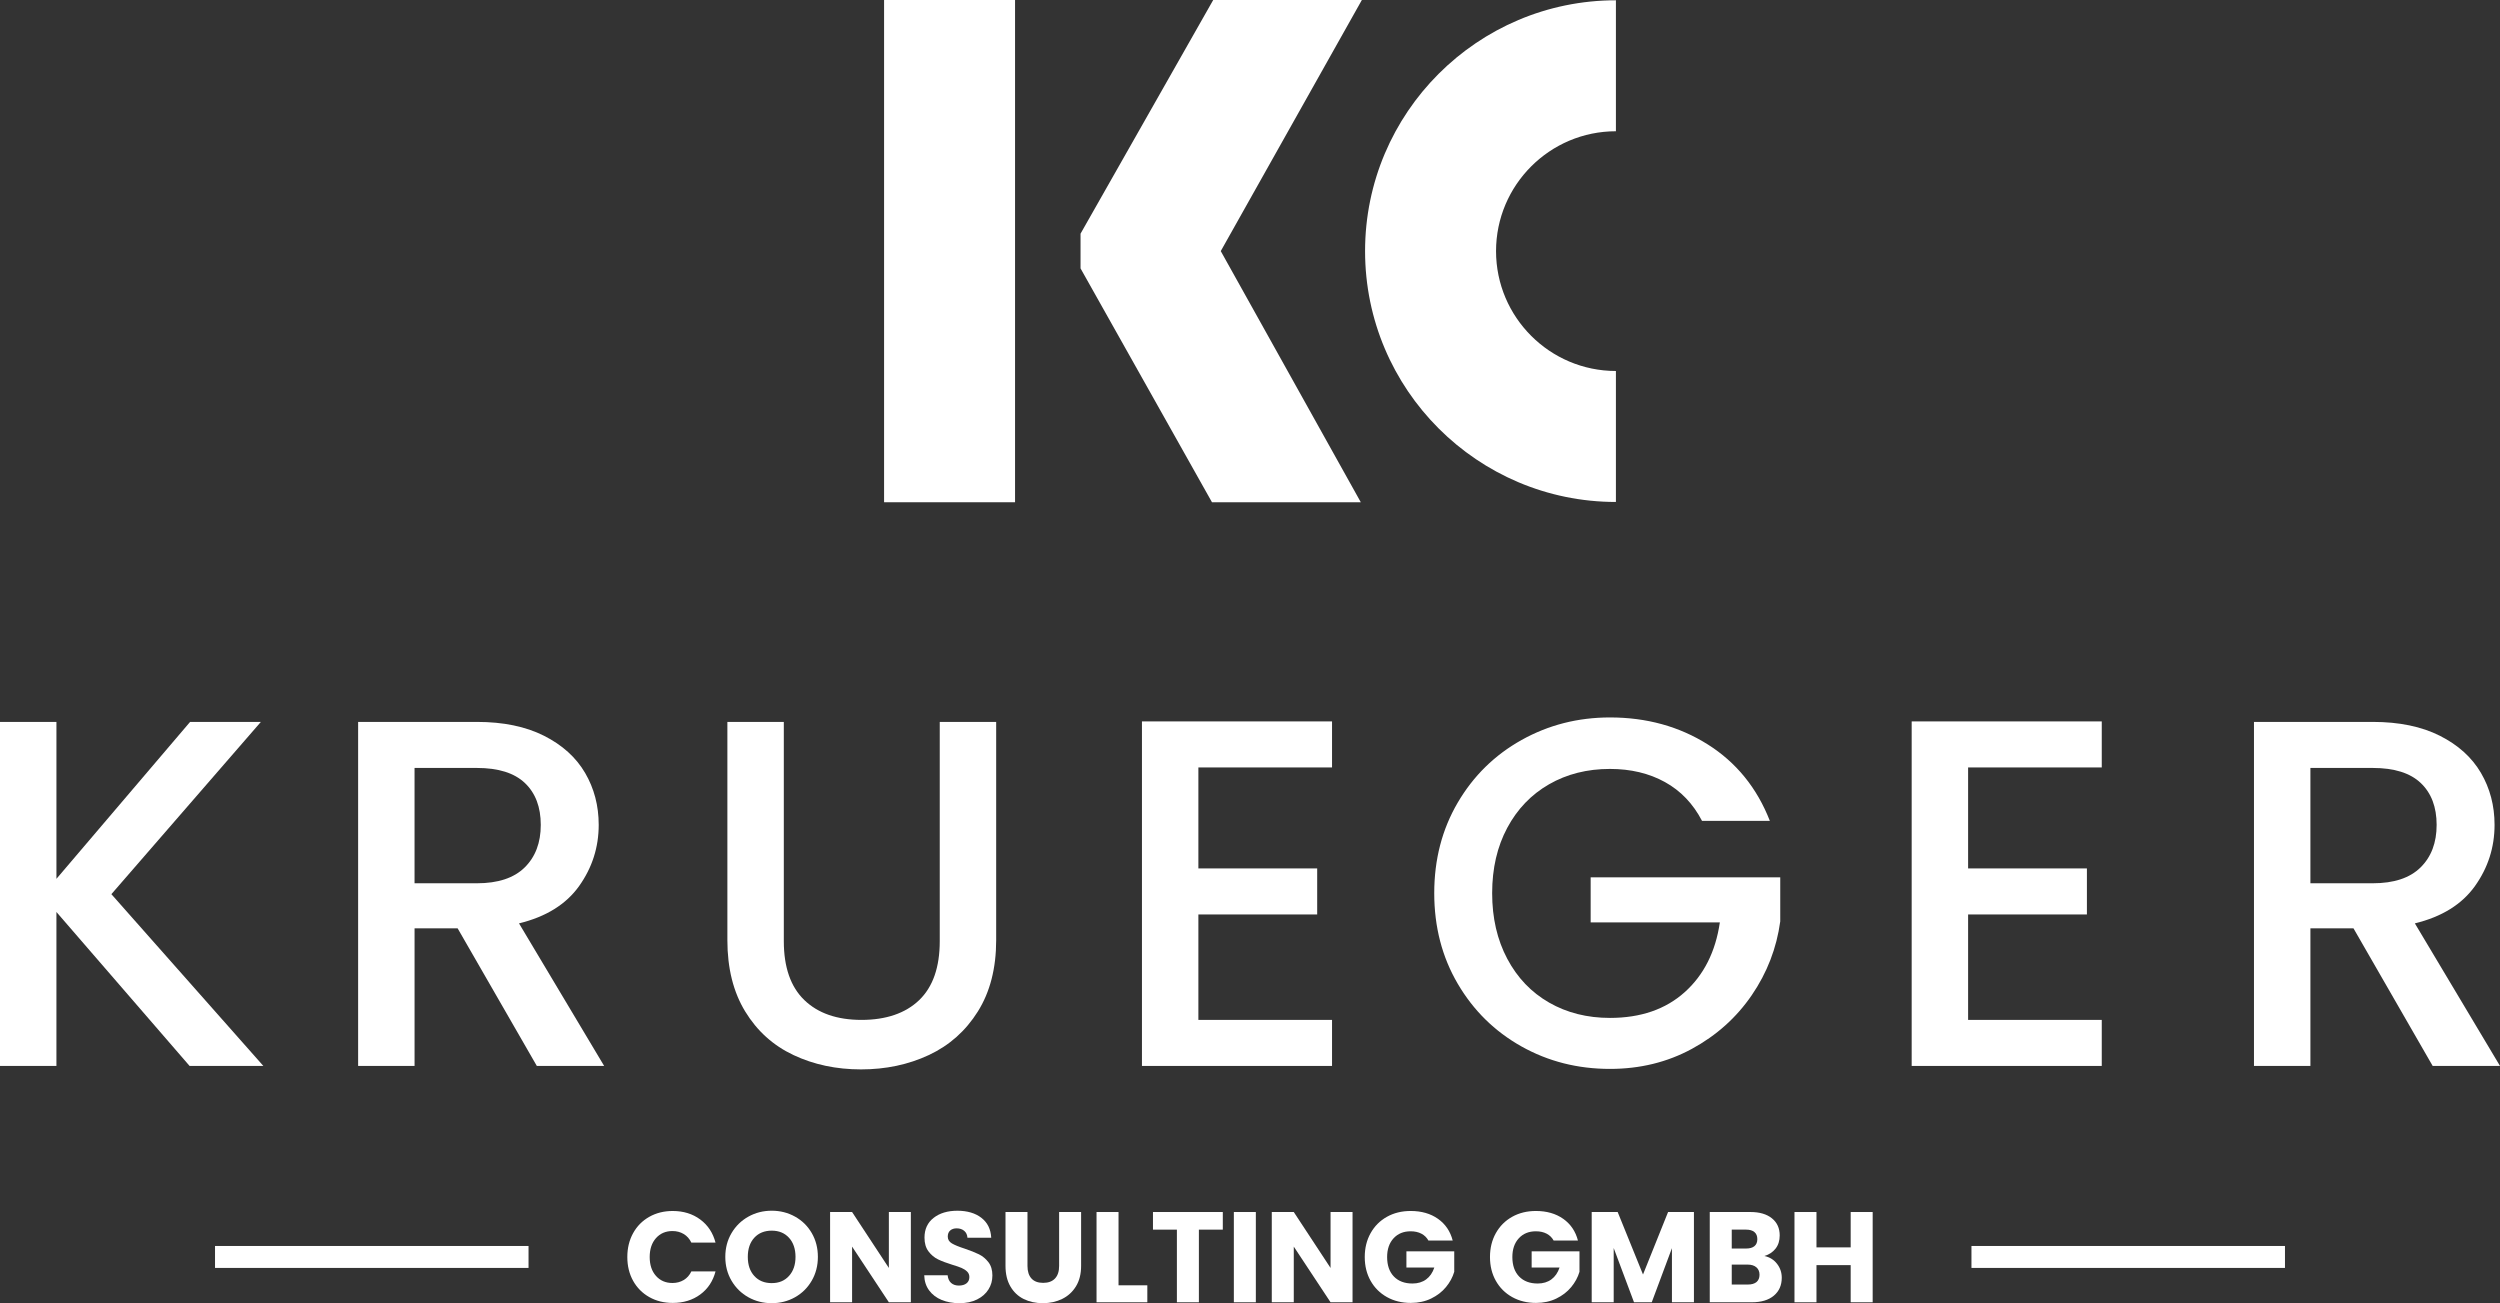<?xml version="1.0" encoding="utf-8"?>
<svg xmlns="http://www.w3.org/2000/svg" id="Ebene_2" viewBox="0 0 3836.77 2000.01">
  <rect x="0" y="0" width="3836.77" height="2000.01" fill="#333333" stroke="none"/>
  <defs>
    <style>
      .cls-1 {
        fill: #fff;
      }
    </style>
  </defs>
  <g id="Camada_2">
    <path class="cls-1" d="M290.96,1635.9l-204.36-236.26v236.26H0v-527.99h86.61v240.83l205.12-240.83h108.64l-229.43,264.38,233.23,263.61h-113.21Z"/>
    <path class="cls-1" d="M823.86,1635.9l-121.55-211.2h-66.09v211.2h-86.61v-527.99h182.33c40.51,0,74.83,7.1,102.94,21.27,28.11,14.18,49.12,33.18,63.06,56.98,13.92,23.81,20.89,50.4,20.89,79.77,0,34.45-10.01,65.71-30.01,93.82-20.01,28.11-50.78,47.23-92.3,57.36l130.67,218.79h-103.33ZM636.21,1355.57h95.72c32.41,0,56.85-8.09,73.31-24.31,16.45-16.2,24.69-37.98,24.69-65.33s-8.11-48.74-24.31-64.19c-16.21-15.44-40.78-23.17-73.69-23.17h-95.72v177.01h0Z"/>
    <path class="cls-1" d="M1202.93,1107.91v336.55c0,40.01,10.51,70.15,31.53,90.4,21.01,20.26,50.26,30.39,87.74,30.39s67.48-10.13,88.51-30.39c21.01-20.25,31.53-50.39,31.53-90.4v-336.55h86.6v335.03c0,43.05-9.38,79.52-28.11,109.4-18.74,29.89-43.81,52.17-75.21,66.85-31.41,14.69-66.1,22.03-104.08,22.03s-72.55-7.34-103.7-22.03c-31.15-14.68-55.84-36.96-74.07-66.85-18.23-29.88-27.35-66.34-27.35-109.4v-335.03h86.61,0Z"/>
    <path class="cls-1" d="M1839.17,1177.8v154.98h182.33v70.65h-182.33v161.82h205.12v70.65h-291.72v-528.75h291.72v70.65h-205.12Z"/>
    <path class="cls-1" d="M2612.13,1259.85c-13.67-26.33-32.67-46.21-56.98-59.64-24.31-13.41-52.42-20.13-84.33-20.13-34.95,0-66.09,7.86-93.44,23.55-27.35,15.71-48.75,37.99-64.19,66.85-15.46,28.87-23.17,62.3-23.17,100.28s7.71,71.54,23.17,100.66c15.44,29.13,36.84,51.54,64.19,67.23,27.35,15.71,58.5,23.55,93.44,23.55,47.1,0,85.33-13.16,114.71-39.5,29.37-26.33,47.35-62.04,53.94-107.12h-198.28v-69.13h290.97v67.61c-5.58,41.02-20.13,78.76-43.68,113.19-23.55,34.45-54.2,61.92-91.92,82.43-37.73,20.51-79.65,30.77-125.73,30.77-49.64,0-94.96-11.51-135.99-34.57-41.02-23.04-73.57-55.08-97.62-96.1-24.06-41.02-36.08-87.36-36.08-139.02s12.02-98,36.08-139.02c24.05-41.02,56.72-73.05,98-96.1,41.27-23.04,86.47-34.57,135.61-34.57,56.22,0,106.23,13.81,150.04,41.4,43.8,27.61,75.59,66.74,95.34,117.37h-104.08Z"/>
    <path class="cls-1" d="M3020.47,1177.8v154.98h182.33v70.65h-182.33v161.82h205.12v70.65h-291.72v-528.75h291.72v70.65h-205.12,0Z"/>
    <path class="cls-1" d="M3733.44,1635.9l-121.55-211.2h-66.09v211.2h-86.61v-527.99h182.33c40.51,0,74.83,7.1,102.94,21.27,28.11,14.18,49.12,33.18,63.06,56.98,13.92,23.81,20.89,50.4,20.89,79.77,0,34.45-10,65.71-30.01,93.82s-50.78,47.23-92.3,57.36l130.67,218.79h-103.33ZM3545.8,1355.57h95.72c32.41,0,56.85-8.09,73.31-24.31,16.45-16.2,24.69-37.98,24.69-65.33s-8.11-48.74-24.31-64.19c-16.22-15.44-40.78-23.17-73.69-23.17h-95.72v177.01h0Z"/>
    <g>
      <path class="cls-1" d="M971.64,1892.55c5.92-10.72,14.17-19.07,24.77-25.06,10.59-5.98,22.6-8.98,36.01-8.98,16.44,0,30.52,4.34,42.23,13.02s19.54,20.52,23.48,35.52h-37.1c-2.76-5.79-6.68-10.19-11.74-13.22-5.07-3.02-10.82-4.54-17.27-4.54-10.39,0-18.81,3.62-25.26,10.85-6.45,7.24-9.67,16.91-9.67,29.01s3.22,21.78,9.67,29.01c6.44,7.24,14.86,10.85,25.26,10.85,6.44,0,12.2-1.51,17.27-4.54,5.06-3.03,8.98-7.43,11.74-13.22h37.1c-3.95,15-11.78,26.81-23.48,35.42-11.71,8.62-25.79,12.93-42.23,12.93-13.42,0-25.43-2.99-36.01-8.98-10.59-5.98-18.85-14.31-24.77-24.96-5.92-10.66-8.88-22.82-8.88-36.51s2.96-25.88,8.88-36.61h0Z"/>
      <path class="cls-1" d="M1148.55,1990.92c-10.85-6.05-19.47-14.5-25.85-25.36-6.38-10.85-9.57-23.05-9.57-36.61s3.19-25.72,9.57-36.51,15-19.21,25.85-25.26,22.79-9.08,35.82-9.08,24.96,3.03,35.82,9.08c10.85,6.05,19.4,14.47,25.65,25.26s9.37,22.96,9.37,36.51-3.16,25.75-9.47,36.61c-6.32,10.85-14.87,19.31-25.65,25.36-10.79,6.05-22.69,9.08-35.72,9.08s-24.96-3.02-35.82-9.08ZM1210.91,1958.16c6.64-7.37,9.97-17.1,9.97-29.21s-3.32-22-9.97-29.31c-6.65-7.3-15.49-10.95-26.54-10.95s-20.1,3.62-26.74,10.85c-6.64,7.24-9.97,17.04-9.97,29.4s3.32,22,9.97,29.31c6.64,7.3,15.56,10.95,26.74,10.95s19.9-3.68,26.54-11.05h0Z"/>
      <path class="cls-1" d="M1397.9,1998.62h-33.75l-56.44-85.45v85.45h-33.75v-138.53h33.75l56.44,85.84v-85.84h33.75v138.53Z"/>
      <path class="cls-1" d="M1445.26,1995.07c-8.03-3.29-14.44-8.16-19.24-14.6s-7.34-14.21-7.6-23.29h35.92c.52,5.13,2.3,9.05,5.33,11.74,3.03,2.7,6.97,4.05,11.84,4.05s8.94-1.15,11.84-3.45c2.89-2.3,4.34-5.49,4.34-9.57,0-3.42-1.15-6.25-3.45-8.49-2.3-2.24-5.13-4.08-8.49-5.53-3.35-1.45-8.12-3.09-14.31-4.93-8.95-2.76-16.25-5.52-21.9-8.29-5.66-2.76-10.53-6.84-14.6-12.24-4.08-5.39-6.12-12.43-6.12-21.12,0-12.89,4.67-22.99,14.01-30.29s21.51-10.95,36.51-10.95,27.56,3.65,36.9,10.95c9.34,7.3,14.34,17.46,15,30.49h-36.51c-.26-4.47-1.91-7.99-4.93-10.56-3.03-2.57-6.91-3.85-11.64-3.85-4.08,0-7.37,1.08-9.87,3.26-2.5,2.17-3.75,5.3-3.75,9.37,0,4.47,2.1,7.96,6.31,10.46,4.21,2.5,10.79,5.2,19.74,8.09,8.94,3.03,16.21,5.92,21.81,8.68,5.59,2.76,10.42,6.78,14.5,12.04s6.12,12.04,6.12,20.33-2.01,15.07-6.02,21.51c-4.02,6.45-9.84,11.58-17.46,15.39-7.63,3.82-16.65,5.72-27.04,5.72s-19.21-1.64-27.23-4.93h-.01Z"/>
      <path class="cls-1" d="M1576.88,1860.09v82.88c0,8.29,2.04,14.67,6.12,19.14s10.06,6.71,17.96,6.71,13.94-2.24,18.16-6.71c4.21-4.47,6.31-10.85,6.31-19.14v-82.88h33.75v82.69c0,12.37-2.63,22.83-7.89,31.38s-12.33,15-21.21,19.34-18.78,6.51-29.7,6.51-20.69-2.14-29.31-6.41c-8.62-4.27-15.43-10.72-20.43-19.34-5-8.61-7.5-19.11-7.5-31.48v-82.69h33.75-.01Z"/>
      <path class="cls-1" d="M1716.6,1972.57h44.21v26.05h-77.95v-138.53h33.75v112.49h-.01Z"/>
      <path class="cls-1" d="M1876.64,1860.09v27.04h-36.71v111.5h-33.75v-111.5h-36.71v-27.04h107.17Z"/>
      <path class="cls-1" d="M1927.35,1860.09v138.53h-33.75v-138.53h33.75Z"/>
      <path class="cls-1" d="M2075.76,1998.62h-33.75l-56.44-85.45v85.45h-33.75v-138.53h33.75l56.44,85.84v-85.84h33.75v138.53Z"/>
      <path class="cls-1" d="M2192.19,1903.89c-2.5-4.6-6.09-8.12-10.76-10.56-4.67-2.43-10.16-3.65-16.48-3.65-10.92,0-19.67,3.59-26.25,10.76s-9.87,16.74-9.87,28.71c0,12.76,3.45,22.73,10.36,29.9,6.91,7.17,16.41,10.76,28.52,10.76,8.29,0,15.29-2.1,21.02-6.32,5.72-4.21,9.9-10.26,12.53-18.15h-42.82v-24.87h73.41v31.38c-2.5,8.42-6.74,16.25-12.73,23.48-5.99,7.24-13.59,13.09-22.79,17.56-9.21,4.47-19.6,6.71-31.18,6.71-13.68,0-25.89-2.99-36.61-8.98-10.72-5.98-19.08-14.31-25.06-24.96-5.99-10.66-8.98-22.82-8.98-36.51s2.99-25.88,8.98-36.61c5.98-10.72,14.31-19.07,24.96-25.06,10.66-5.98,22.82-8.98,36.51-8.98,16.58,0,30.55,4.01,41.94,12.04,11.38,8.03,18.91,19.14,22.6,33.35h-37.3,0Z"/>
      <path class="cls-1" d="M2384.39,1903.89c-2.5-4.6-6.09-8.12-10.76-10.56-4.67-2.43-10.16-3.65-16.48-3.65-10.92,0-19.67,3.59-26.25,10.76s-9.87,16.74-9.87,28.71c0,12.76,3.45,22.73,10.36,29.9,6.91,7.17,16.41,10.76,28.52,10.76,8.29,0,15.29-2.1,21.02-6.32,5.72-4.21,9.9-10.26,12.53-18.15h-42.82v-24.87h73.41v31.38c-2.5,8.42-6.74,16.25-12.73,23.48-5.99,7.24-13.59,13.09-22.79,17.56-9.21,4.47-19.6,6.71-31.18,6.71-13.68,0-25.89-2.99-36.61-8.98-10.72-5.98-19.08-14.31-25.06-24.96-5.99-10.66-8.98-22.82-8.98-36.51s2.99-25.88,8.98-36.61c5.98-10.72,14.31-19.07,24.96-25.06,10.66-5.98,22.82-8.98,36.51-8.98,16.58,0,30.55,4.01,41.94,12.04,11.38,8.03,18.91,19.14,22.6,33.35h-37.3,0Z"/>
      <path class="cls-1" d="M2599.69,1860.09v138.53h-33.75v-83.08l-30.98,83.08h-27.23l-31.18-83.28v83.28h-33.75v-138.53h39.86l38.88,95.91,38.48-95.91h39.67Z"/>
      <path class="cls-1" d="M2727.18,1939.52c4.87,6.25,7.3,13.39,7.3,21.41,0,11.58-4.05,20.76-12.14,27.53-8.09,6.78-19.37,10.16-33.84,10.16h-64.53v-138.53h62.36c14.08,0,25.09,3.23,33.05,9.67,7.96,6.45,11.94,15.2,11.94,26.25,0,8.16-2.14,14.93-6.41,20.33-4.28,5.4-9.97,9.15-17.07,11.25,8.02,1.71,14.47,5.69,19.34,11.94h0ZM2657.72,1916.13h22.1c5.53,0,9.77-1.21,12.73-3.65,2.96-2.43,4.44-6.02,4.44-10.76s-1.48-8.35-4.44-10.85-7.2-3.75-12.73-3.75h-22.1v29.01ZM2695.71,1967.54c3.09-2.57,4.64-6.28,4.64-11.15s-1.61-8.68-4.83-11.45c-3.23-2.76-7.67-4.15-13.32-4.15h-24.47v30.59h24.87c5.66,0,10.03-1.28,13.12-3.85h-.01Z"/>
      <path class="cls-1" d="M2874,1860.09v138.53h-33.75v-57.03h-52.49v57.03h-33.75v-138.53h33.75v54.27h52.49v-54.27h33.75Z"/>
    </g>
    <rect class="cls-1" height="33.68" width="481.14" x="330" y="1912.21"/>
    <rect class="cls-1" height="33.68" width="481.14" x="3025.62" y="1912.21"/>
    <rect class="cls-1" height="770.81" width="201" x="1356.81"/>
    <path class="cls-1" d="M2479.95,770.37c-212.27,0-384.96-172.7-384.96-384.97S2267.68.44,2479.95.44v201c-101.43,0-183.96,82.53-183.96,183.96s82.53,183.96,183.96,183.96v201h0Z"/>
    <polygon class="cls-1" points="1873.52 385.36 2088.44 770.81 1860.03 770.81 1658.32 411.9 1658.32 358.61 1723.14 244.43 1861.92 0 2090.06 0 1943.41 260.98 1873.52 385.36"/>
  </g>
</svg>